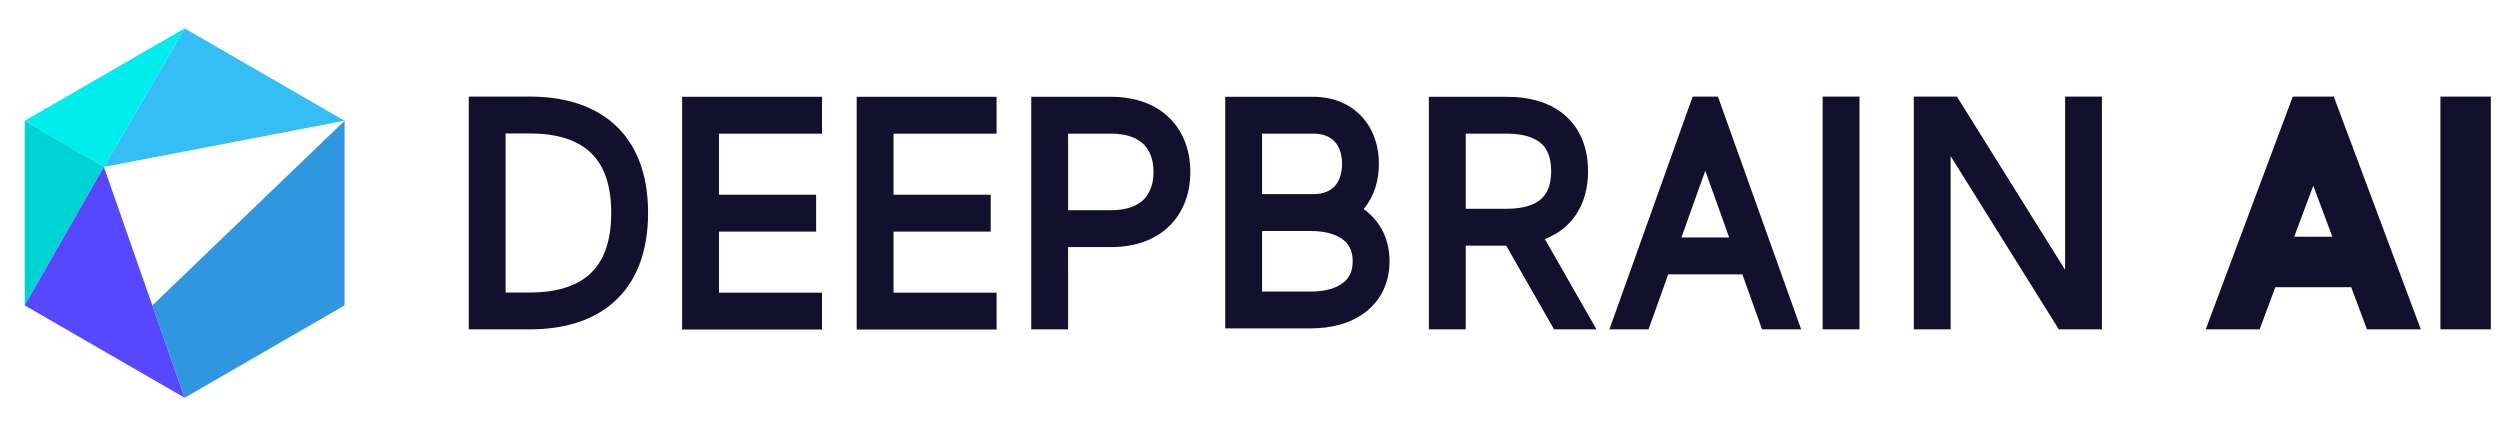 <svg width="176" height="30" viewBox="0 0 176 30" fill="none" xmlns="http://www.w3.org/2000/svg">
<path d="M24.258 8.5L13 2L7.312 11.75L24.258 8.5Z" fill="#35BDF6"/>
<path d="M13 2L1.742 8.5L7.313 11.75L13 2Z" fill="#00EDED"/>
<path d="M1.742 8.5V21.5L7.313 11.75L1.742 8.5Z" fill="#00D3D3"/>
<path d="M24.258 21.5L13 28L10.725 21.5L24.258 8.5V21.5Z" fill="#3196E0"/>
<path d="M7.313 11.75L1.739 21.5L12.997 28L7.313 11.75Z" fill="#5548FF"/>
<g clip-path="url(#clip0_521_1983)">
<path fill-rule="evenodd" clip-rule="evenodd" d="M33 23.186V6.8H37.306C39.493 6.8 41.602 7.31 43.177 8.686C44.783 10.091 45.625 12.212 45.625 14.981C45.625 17.745 44.794 19.872 43.193 21.284C41.622 22.669 39.511 23.186 37.306 23.186H33ZM35.594 9.395V20.592H37.306C39.15 20.592 40.55 20.156 41.477 19.338C42.375 18.546 43.03 17.219 43.03 14.981C43.03 12.747 42.369 11.427 41.469 10.64C40.537 9.825 39.135 9.395 37.306 9.395H35.594ZM72.6 23.186V6.814H78.201C79.991 6.814 81.437 7.366 82.431 8.407C83.411 9.435 83.802 10.785 83.802 12.104C83.802 13.424 83.411 14.773 82.431 15.801C81.437 16.843 79.991 17.395 78.201 17.395H75.195V23.186H72.6ZM75.195 9.408V14.8H78.201C79.45 14.8 80.155 14.429 80.553 14.011C80.966 13.578 81.207 12.931 81.207 12.104C81.207 11.277 80.966 10.63 80.553 10.198C80.155 9.78 79.45 9.408 78.201 9.408H75.195ZM48.021 6.814H57.869V9.408H50.615V13.71H57.455V16.304H50.615V20.605H57.869V23.2H48.021V6.814ZM60.311 23.2V6.814H70.159V9.408H62.905V13.71H69.745V16.304H62.905V20.605H70.159V23.2H60.311ZM128.314 23.186V6.8L130.908 6.8V23.186H128.314ZM126.802 23.186L120.942 6.8H119.163L113.303 23.186H116.058L117.444 19.312H122.661L124.047 23.186H126.802ZM120.052 12.018L121.733 16.717H118.372L120.052 12.018ZM134.732 6.8V23.186H137.326V10.992L144.941 23.186H147.977V6.8H145.383V18.995L137.768 6.8H134.732ZM108.762 16.834L112.392 23.186H109.404L106.036 17.293H103.188V23.183H100.593V6.814H106.073C107.751 6.814 109.217 7.236 110.271 8.205C111.342 9.189 111.798 10.561 111.798 12.053C111.798 13.546 111.342 14.917 110.271 15.902C109.834 16.303 109.326 16.611 108.762 16.834ZM103.188 9.408V14.698H106.073C107.346 14.698 108.094 14.379 108.516 13.991C108.921 13.619 109.203 13.02 109.203 12.053C109.203 11.087 108.921 10.487 108.516 10.115C108.094 9.728 107.346 9.408 106.073 9.408H103.188ZM97.076 11.539C97.076 12.715 96.736 13.842 96.001 14.717C96.047 14.749 96.091 14.783 96.136 14.817C97.22 15.655 97.824 16.901 97.824 18.393C97.824 19.886 97.22 21.132 96.136 21.97C95.093 22.776 93.723 23.118 92.289 23.118H86.255V6.814L92.448 6.814C93.818 6.814 95.013 7.29 95.858 8.198C96.691 9.092 97.076 10.288 97.076 11.539ZM88.85 20.524V16.263H92.289C93.347 16.263 94.096 16.519 94.549 16.869C94.96 17.187 95.229 17.655 95.229 18.393C95.229 19.132 94.96 19.6 94.549 19.917C94.096 20.268 93.347 20.524 92.289 20.524H88.85ZM88.85 9.408V13.669H92.448C93.199 13.669 93.67 13.422 93.959 13.111C94.261 12.787 94.481 12.268 94.481 11.539C94.481 10.809 94.261 10.29 93.959 9.966C93.67 9.655 93.199 9.408 92.448 9.408H88.85ZM164.299 6.8L170.426 23.186H166.635L165.525 20.218H160.185L159.075 23.186H155.284L161.411 6.8H164.299ZM164.198 16.667L162.855 13.075L161.512 16.667H164.198ZM171.806 6.8V23.186H175.356V6.8H171.806Z" fill="#12102D"/>
</g>
<defs>
<clipPath id="clip0_521_1983">
<rect width="143" height="18" fill="white" transform="translate(33 6)"/>
</clipPath>
</defs>
</svg>
